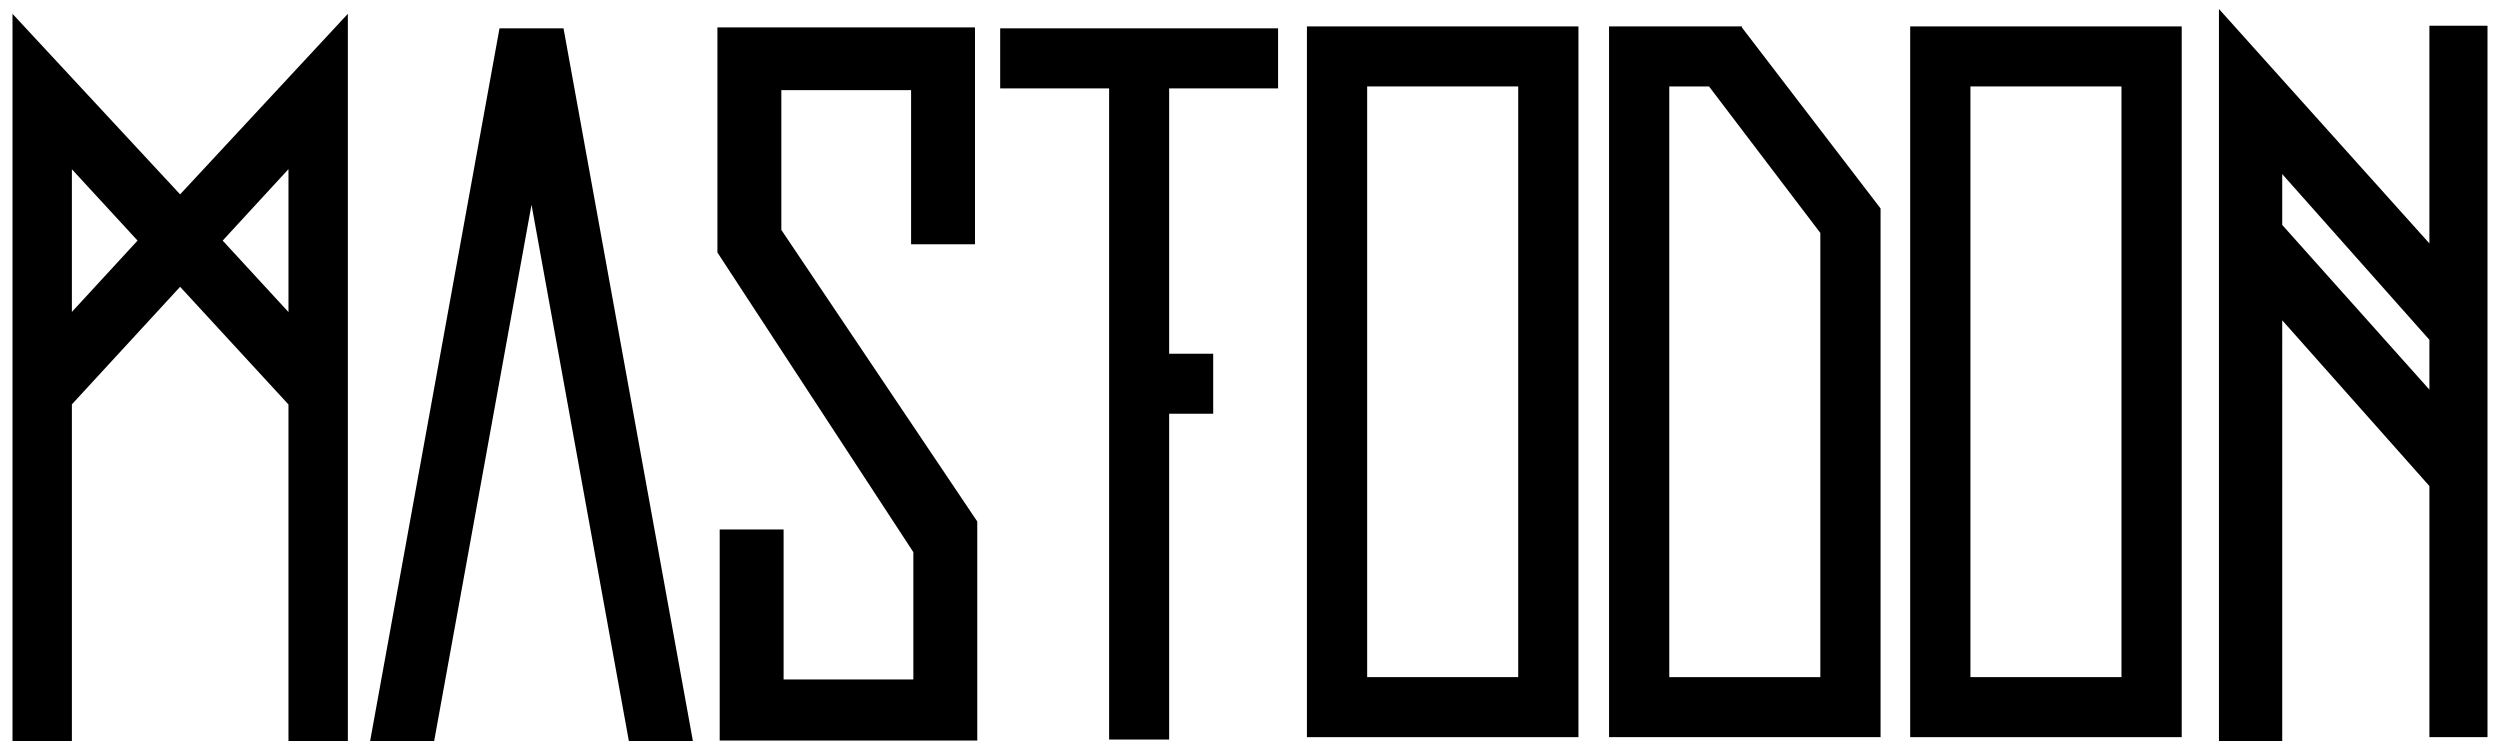 <!--
  SVG Music Logos
  Mastodon - The Hunter v1.0.0
  https://github.com/tiagoporto/svg-music-logos
  Copyright (c) 2016-2018 Tiago Porto (http://tiagoporto.com)
-->
<svg xmlns="http://www.w3.org/2000/svg" viewBox="0 0 200 60">
  <path d="M14.409 15.549L1 1.106v58.176h4.751V32.348l8.658-9.404 8.668 9.414v26.923h4.751V1.106L14.409 15.549zm-8.658 9.404V13.54l5.254 5.707-5.254 5.706zm12.063-5.706l5.264-5.717v11.434l-5.264-5.717z"/>
  <path d="M55.432 59.282L45.082 2.268H39.96L29.61 59.282h5.123l7.788-42.904 7.788 42.904z"/>
  <path d="M62.507 18.392V7.213h10.38v12.329H78V2.19H57.394v18.011l15.674 23.971v10.184h-10.38V42.358h-5.113v16.885h20.606V41.718z"/>
  <path d="M102.246 7.071V2.268H80.014v4.803h8.715v52.094h4.803V33.098h3.524v-4.802h-3.524V7.071z"/>
  <path d="M104.554 2.113v56.859h21.722V2.113h-21.722zm16.903 52.056h-12.084V6.915h12.084v47.254z"/>
  <path d="M152.815 2.113v56.859h21.722V2.113h-21.722zm16.903 52.056h-12.084V6.915h12.084v47.254z"/>
  <path d="M139.339 2.182l.039-.069h-10.655v56.859h21.722V16.676L139.339 2.182zm6.288 51.987h-12.085V6.915h3.179l8.906 11.721v35.533z"/>
  <path d="M194.352 2.061v17.412L177.516.718v58.563h5.062V25.624l11.774 13.259v20.089H199V2.061h-4.648zm-11.774 15.934v-4.069l11.774 13.258v3.986l-11.774-13.175z"/>
</svg>
